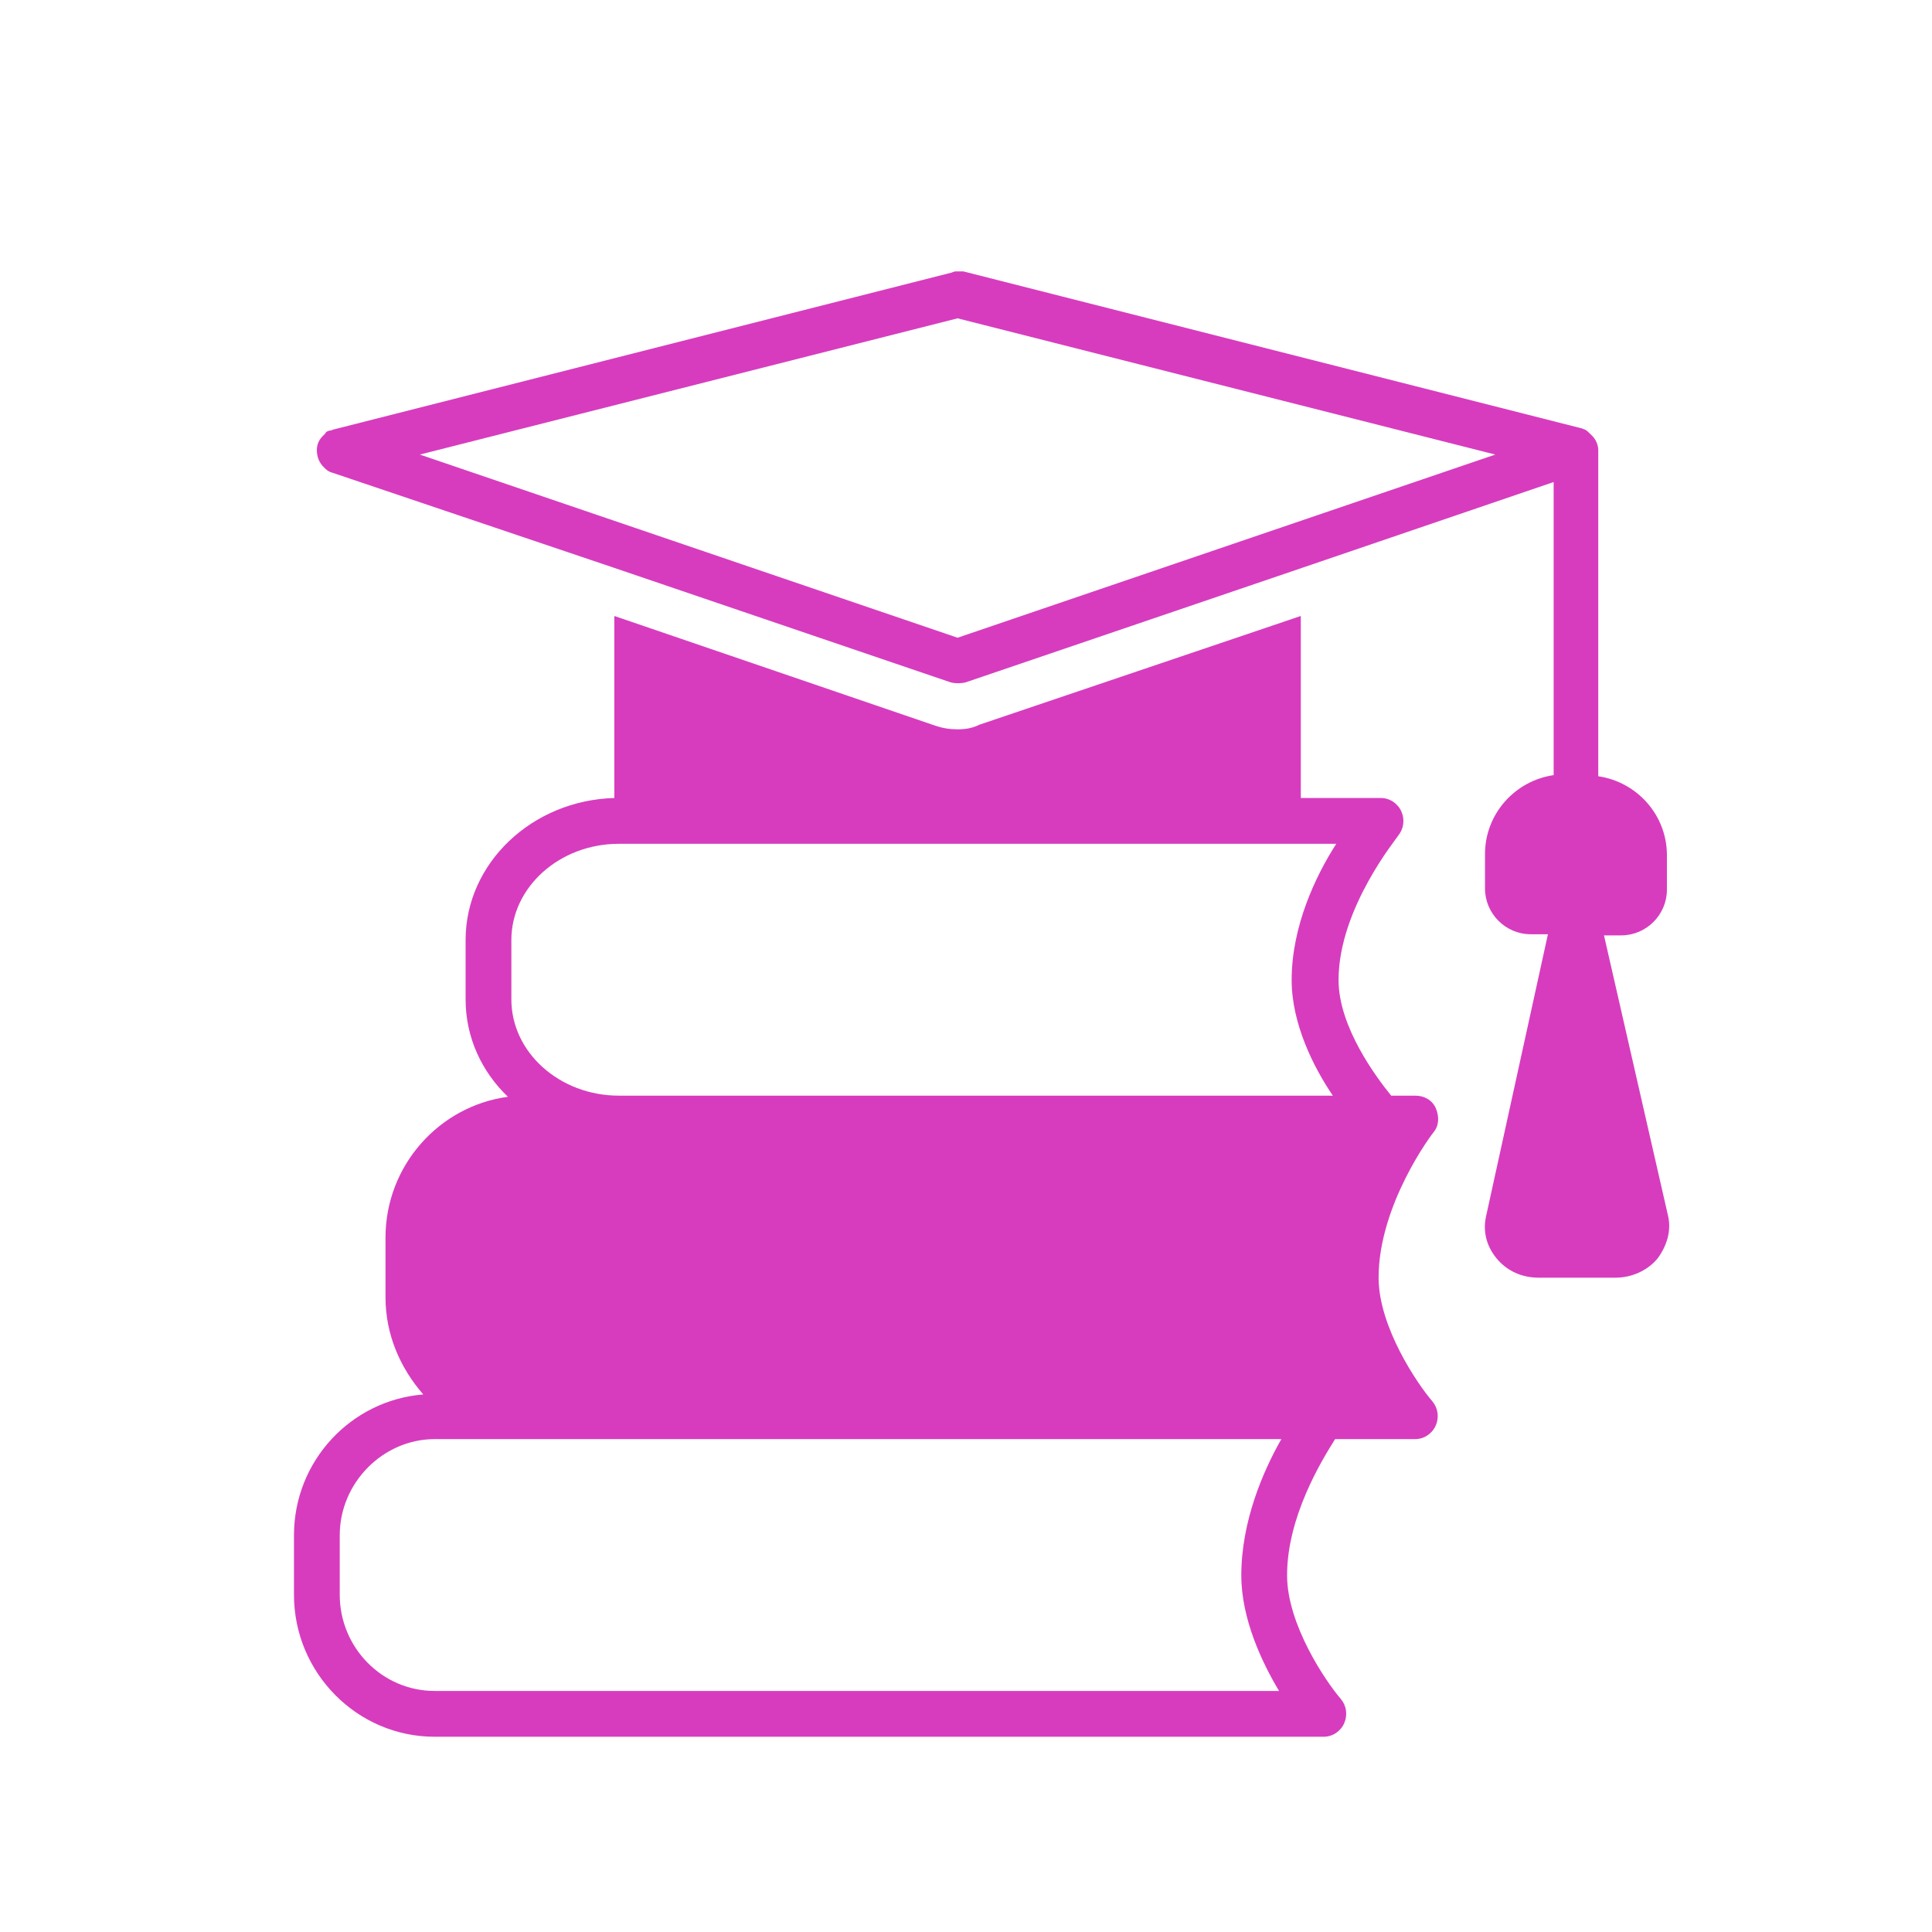 <svg xmlns="http://www.w3.org/2000/svg" xmlns:xlink="http://www.w3.org/1999/xlink" width="1000" zoomAndPan="magnify" viewBox="0 0 750 750" height="1000" preserveAspectRatio="xMidYMid meet" version="1.0"><defs><clipPath id="236902d94d"><path d="M 114.121 239 L 559 239 L 559 675 L 114.121 675 Z M 114.121 239 " clip-rule="nonzero"/></clipPath></defs><g clip-path="url(#236902d94d)"><path fill="#d73cbe" d="M 168.754 674.207 L 513.852 674.207 C 517.406 674.207 520.516 671.984 521.848 668.875 C 523.18 665.766 522.734 662.207 520.516 659.543 C 514.742 652.875 499.641 630.656 499.641 611.543 C 499.641 588.879 512.965 567.102 518.293 558.66 L 549.383 558.66 C 552.938 558.66 556.047 556.438 557.379 553.324 C 558.711 550.215 558.266 546.66 556.047 543.992 C 550.273 537.328 535.172 515.105 535.172 495.996 C 535.172 467.555 556.047 440 556.492 439.555 C 558.711 436.887 558.711 433.332 557.379 430.223 C 556.047 427.109 552.938 425.332 549.383 425.332 L 540.059 425.332 C 534.285 418.223 519.625 398.668 519.625 380.449 C 519.625 352.449 542.723 324.895 542.723 324.449 C 544.941 321.785 545.387 318.23 544.055 315.117 C 542.723 312.008 539.613 309.785 536.059 309.785 L 504.969 309.785 L 504.969 239.121 L 380.164 281.344 C 377.5 282.676 374.836 283.121 371.727 283.121 C 368.617 283.121 365.953 282.676 363.289 281.785 L 238.484 239.121 L 238.484 309.785 C 206.504 310.672 180.746 335.117 180.746 364.895 L 180.746 388.004 C 180.746 402.668 186.961 416 197.176 425.777 C 170.527 429.332 149.652 452.441 149.652 480.441 L 149.652 503.551 C 149.652 518.219 155.43 531.105 164.312 541.328 C 136.328 543.551 114.121 567.102 114.121 595.988 L 114.121 619.102 C 114.121 649.32 138.551 674.207 168.754 674.207 Z M 198.512 364.895 C 198.512 344.449 217.164 327.562 240.258 327.562 L 518.738 327.562 C 510.742 340.004 501.418 359.559 501.418 380.449 C 501.418 397.336 509.855 414.223 517.406 425.332 L 240.258 425.332 C 217.164 425.332 198.512 408.445 198.512 388.004 Z M 131.887 595.988 C 131.887 575.547 148.766 558.66 168.754 558.66 L 497.418 558.66 C 490.312 571.102 481.875 590.656 481.875 611.543 C 481.875 628.434 489.867 645.32 496.531 656.43 L 168.754 656.43 C 148.32 656.43 131.887 639.543 131.887 619.102 Z M 131.887 595.988 " fill-opacity="1" fill-rule="nonzero"/></g><path fill="#d73cbe" d="M 129.223 183.57 L 238.484 220.457 L 369.062 264.898 C 370.84 265.344 373.059 265.344 374.836 264.898 L 505.414 220.457 L 603.125 187.125 L 603.125 300.898 C 588.023 303.117 576.477 316.008 576.477 331.562 L 576.477 344.895 C 576.477 354.672 584.473 362.672 594.242 362.672 L 600.906 362.672 L 576.922 471.996 C 575.59 477.773 576.922 483.551 580.918 488.441 C 584.914 493.328 590.691 495.996 597.352 495.996 L 627.109 495.996 C 633.328 495.996 639.547 493.328 643.543 488.441 C 647.098 483.551 648.871 477.773 647.539 471.996 L 622.668 363.113 L 629.332 363.113 C 639.102 363.113 647.098 355.117 647.098 345.34 L 647.098 332.004 C 647.098 316.449 635.547 303.562 620.445 301.34 C 620.445 301.34 620.445 237.344 620.445 200.012 L 620.445 174.684 C 620.445 172.902 619.559 170.684 618.227 169.348 C 617.781 168.902 617.781 168.902 617.34 168.461 C 616.449 167.57 616.004 167.125 615.117 166.684 C 614.672 166.684 614.23 166.238 613.785 166.238 L 373.945 105.352 C 373.059 105.352 372.613 105.352 371.727 105.352 C 370.84 105.352 370.395 105.352 369.504 105.797 L 129.668 166.684 C 129.223 166.684 128.781 167.125 128.336 167.125 C 127.445 167.125 126.559 167.57 126.113 168.461 C 125.672 168.902 125.672 168.902 125.227 169.348 C 123.895 170.684 123.004 172.461 123.004 174.684 C 123.004 177.348 123.895 179.57 125.672 181.348 C 126.559 182.238 127.445 183.125 129.223 183.57 Z M 371.727 123.574 L 580.473 176.461 L 371.727 247.566 L 162.977 176.461 Z M 371.727 123.574 " fill-opacity="1" fill-rule="nonzero"/></svg>